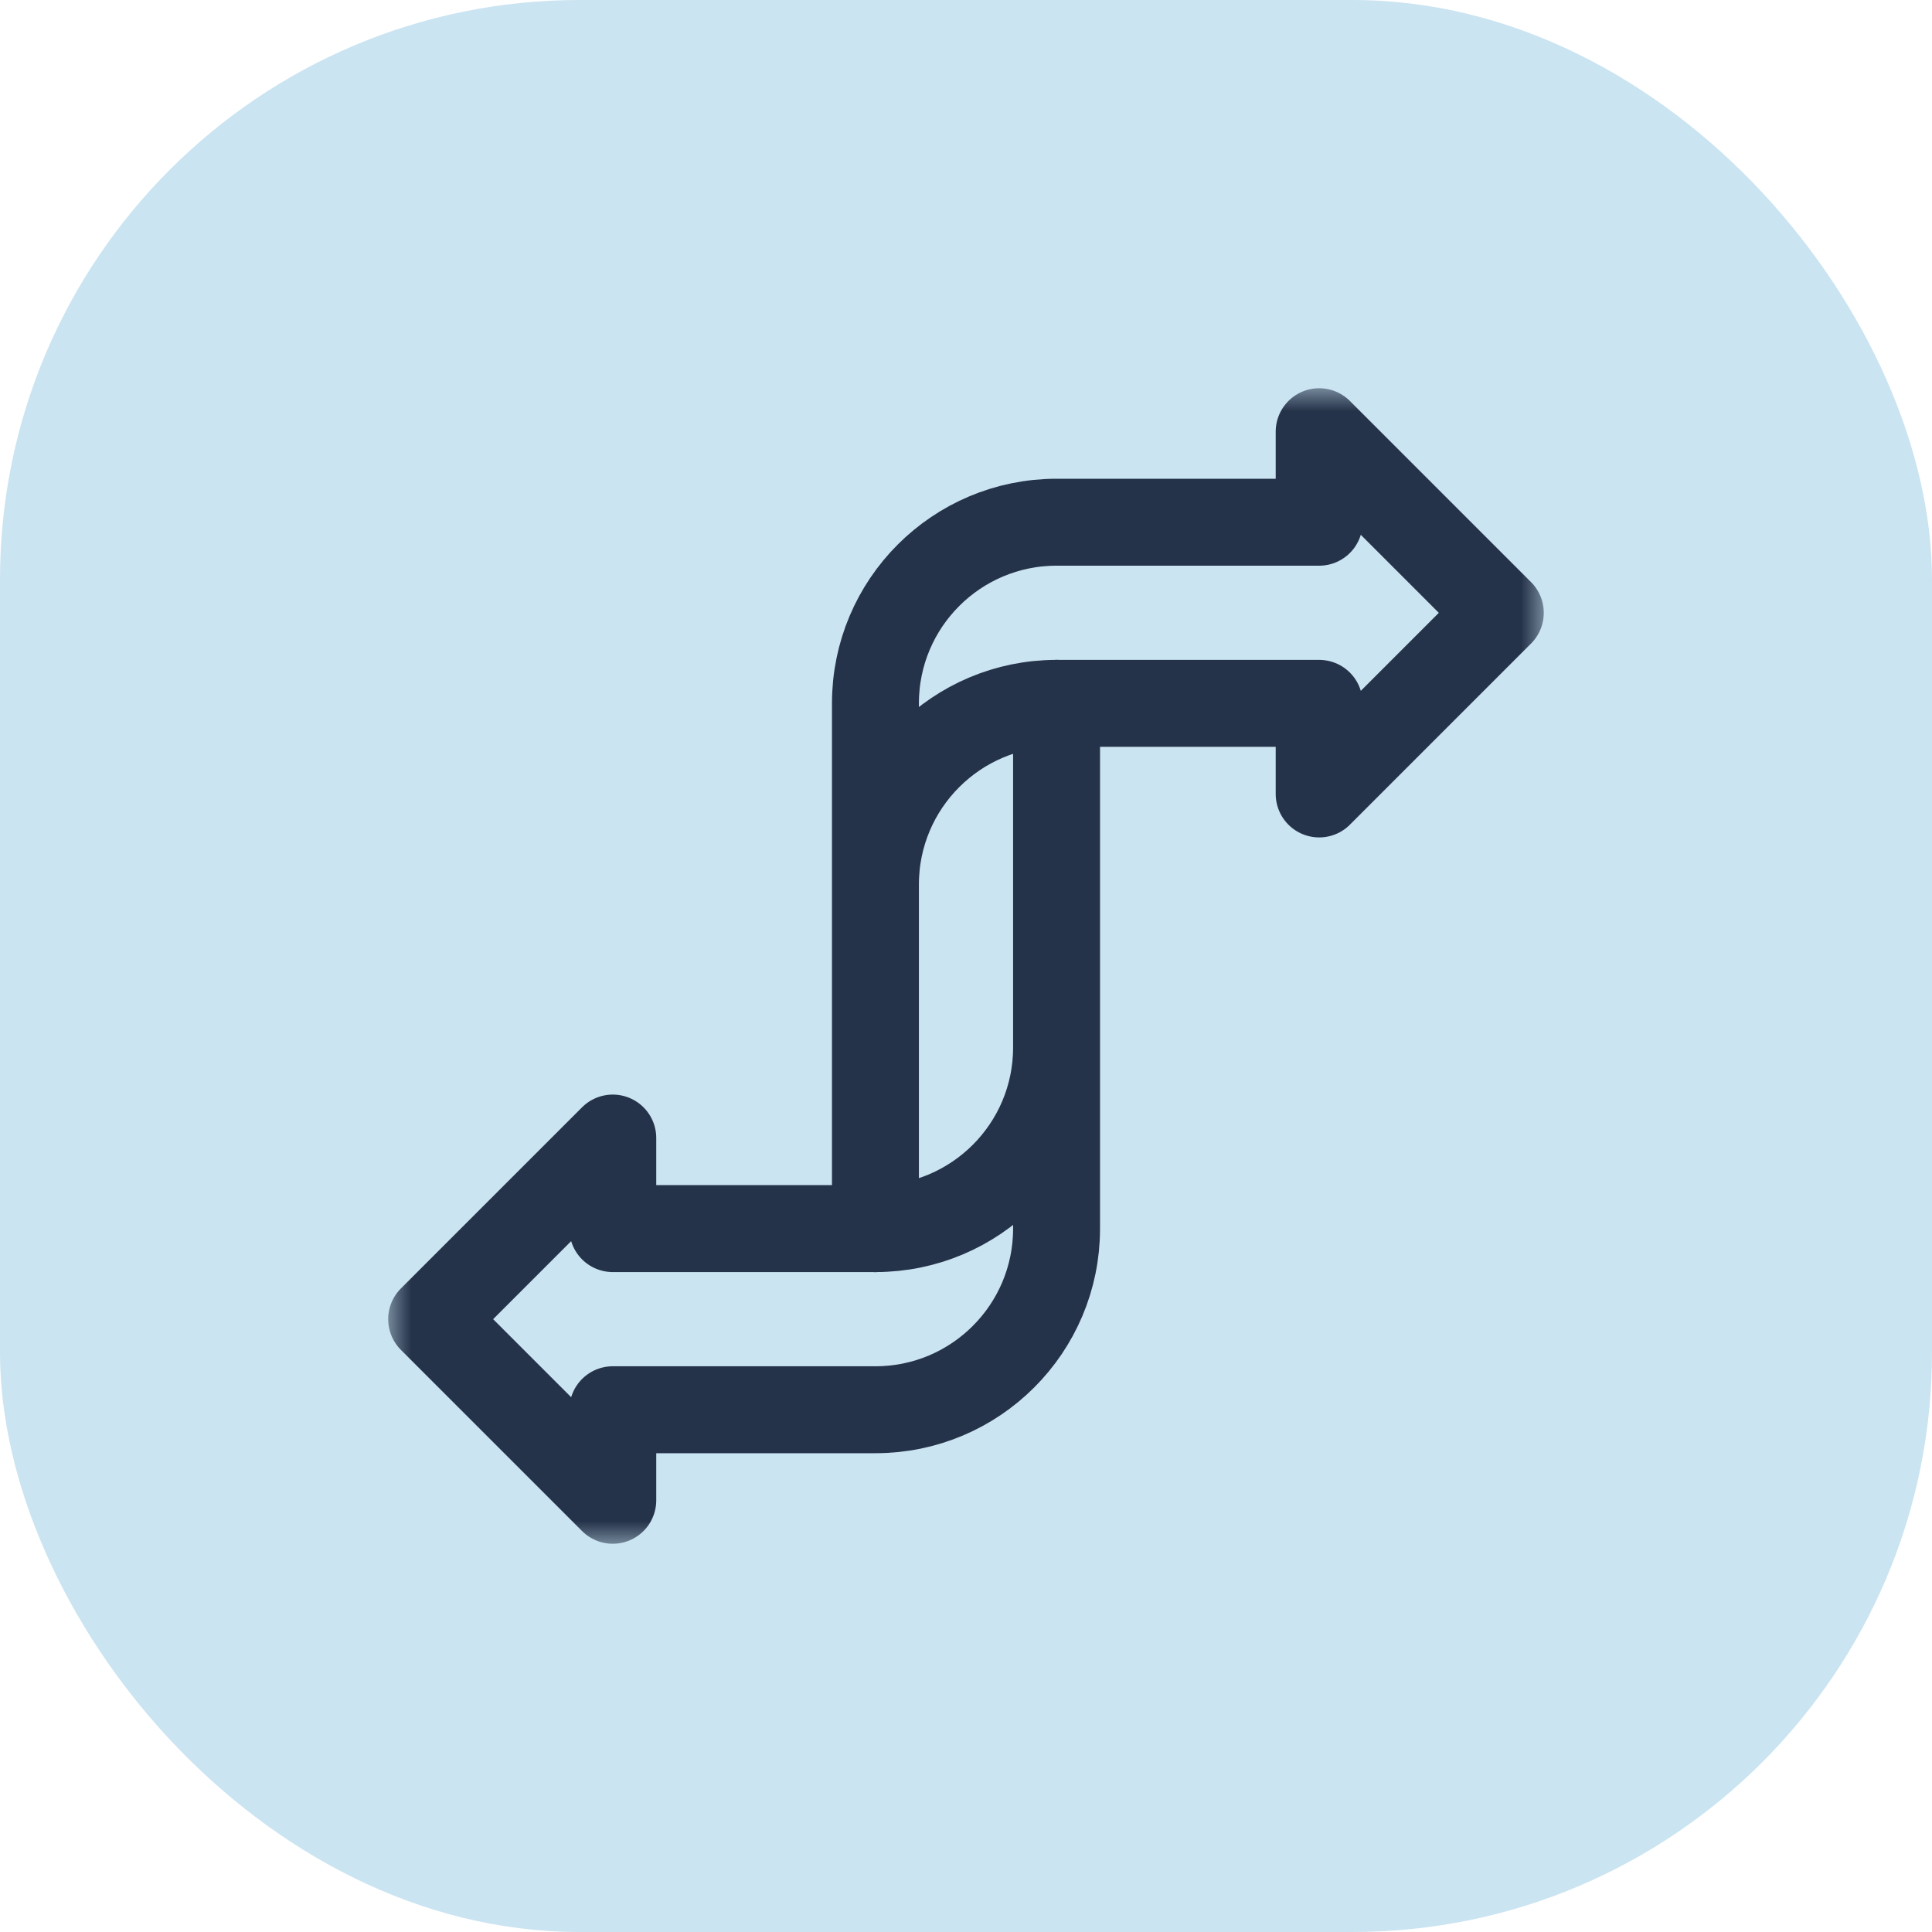 <?xml version="1.0" encoding="UTF-8"?> <svg xmlns="http://www.w3.org/2000/svg" width="40" height="40" viewBox="0 0 40 40" fill="none"><rect width="40" height="40" rx="12" fill="#CBE4F1"></rect><mask id="mask0_113_195" style="mask-type:luminance" maskUnits="userSpaceOnUse" x="8" y="8" width="24" height="24"><path d="M8 8H32V32H8V8Z" fill="white"></path></mask><g mask="url(#mask0_113_195)"><path d="M18.125 18.312C18.125 16.241 19.804 14.562 21.875 14.562H27.312V16.438L31.062 12.688L27.312 8.938V10.812H21.875C19.804 10.812 18.125 12.491 18.125 14.562V25.438" stroke="#25334A" stroke-width="1.8" stroke-miterlimit="10" stroke-linecap="round" stroke-linejoin="round"></path><path d="M21.875 21.687C21.875 23.758 20.196 25.437 18.125 25.437H12.687V23.562L8.937 27.312L12.687 31.062V29.187H18.125C20.196 29.187 21.875 27.508 21.875 25.437V14.562" stroke="#25334A" stroke-width="1.8" stroke-miterlimit="10" stroke-linecap="round" stroke-linejoin="round"></path></g></svg> 